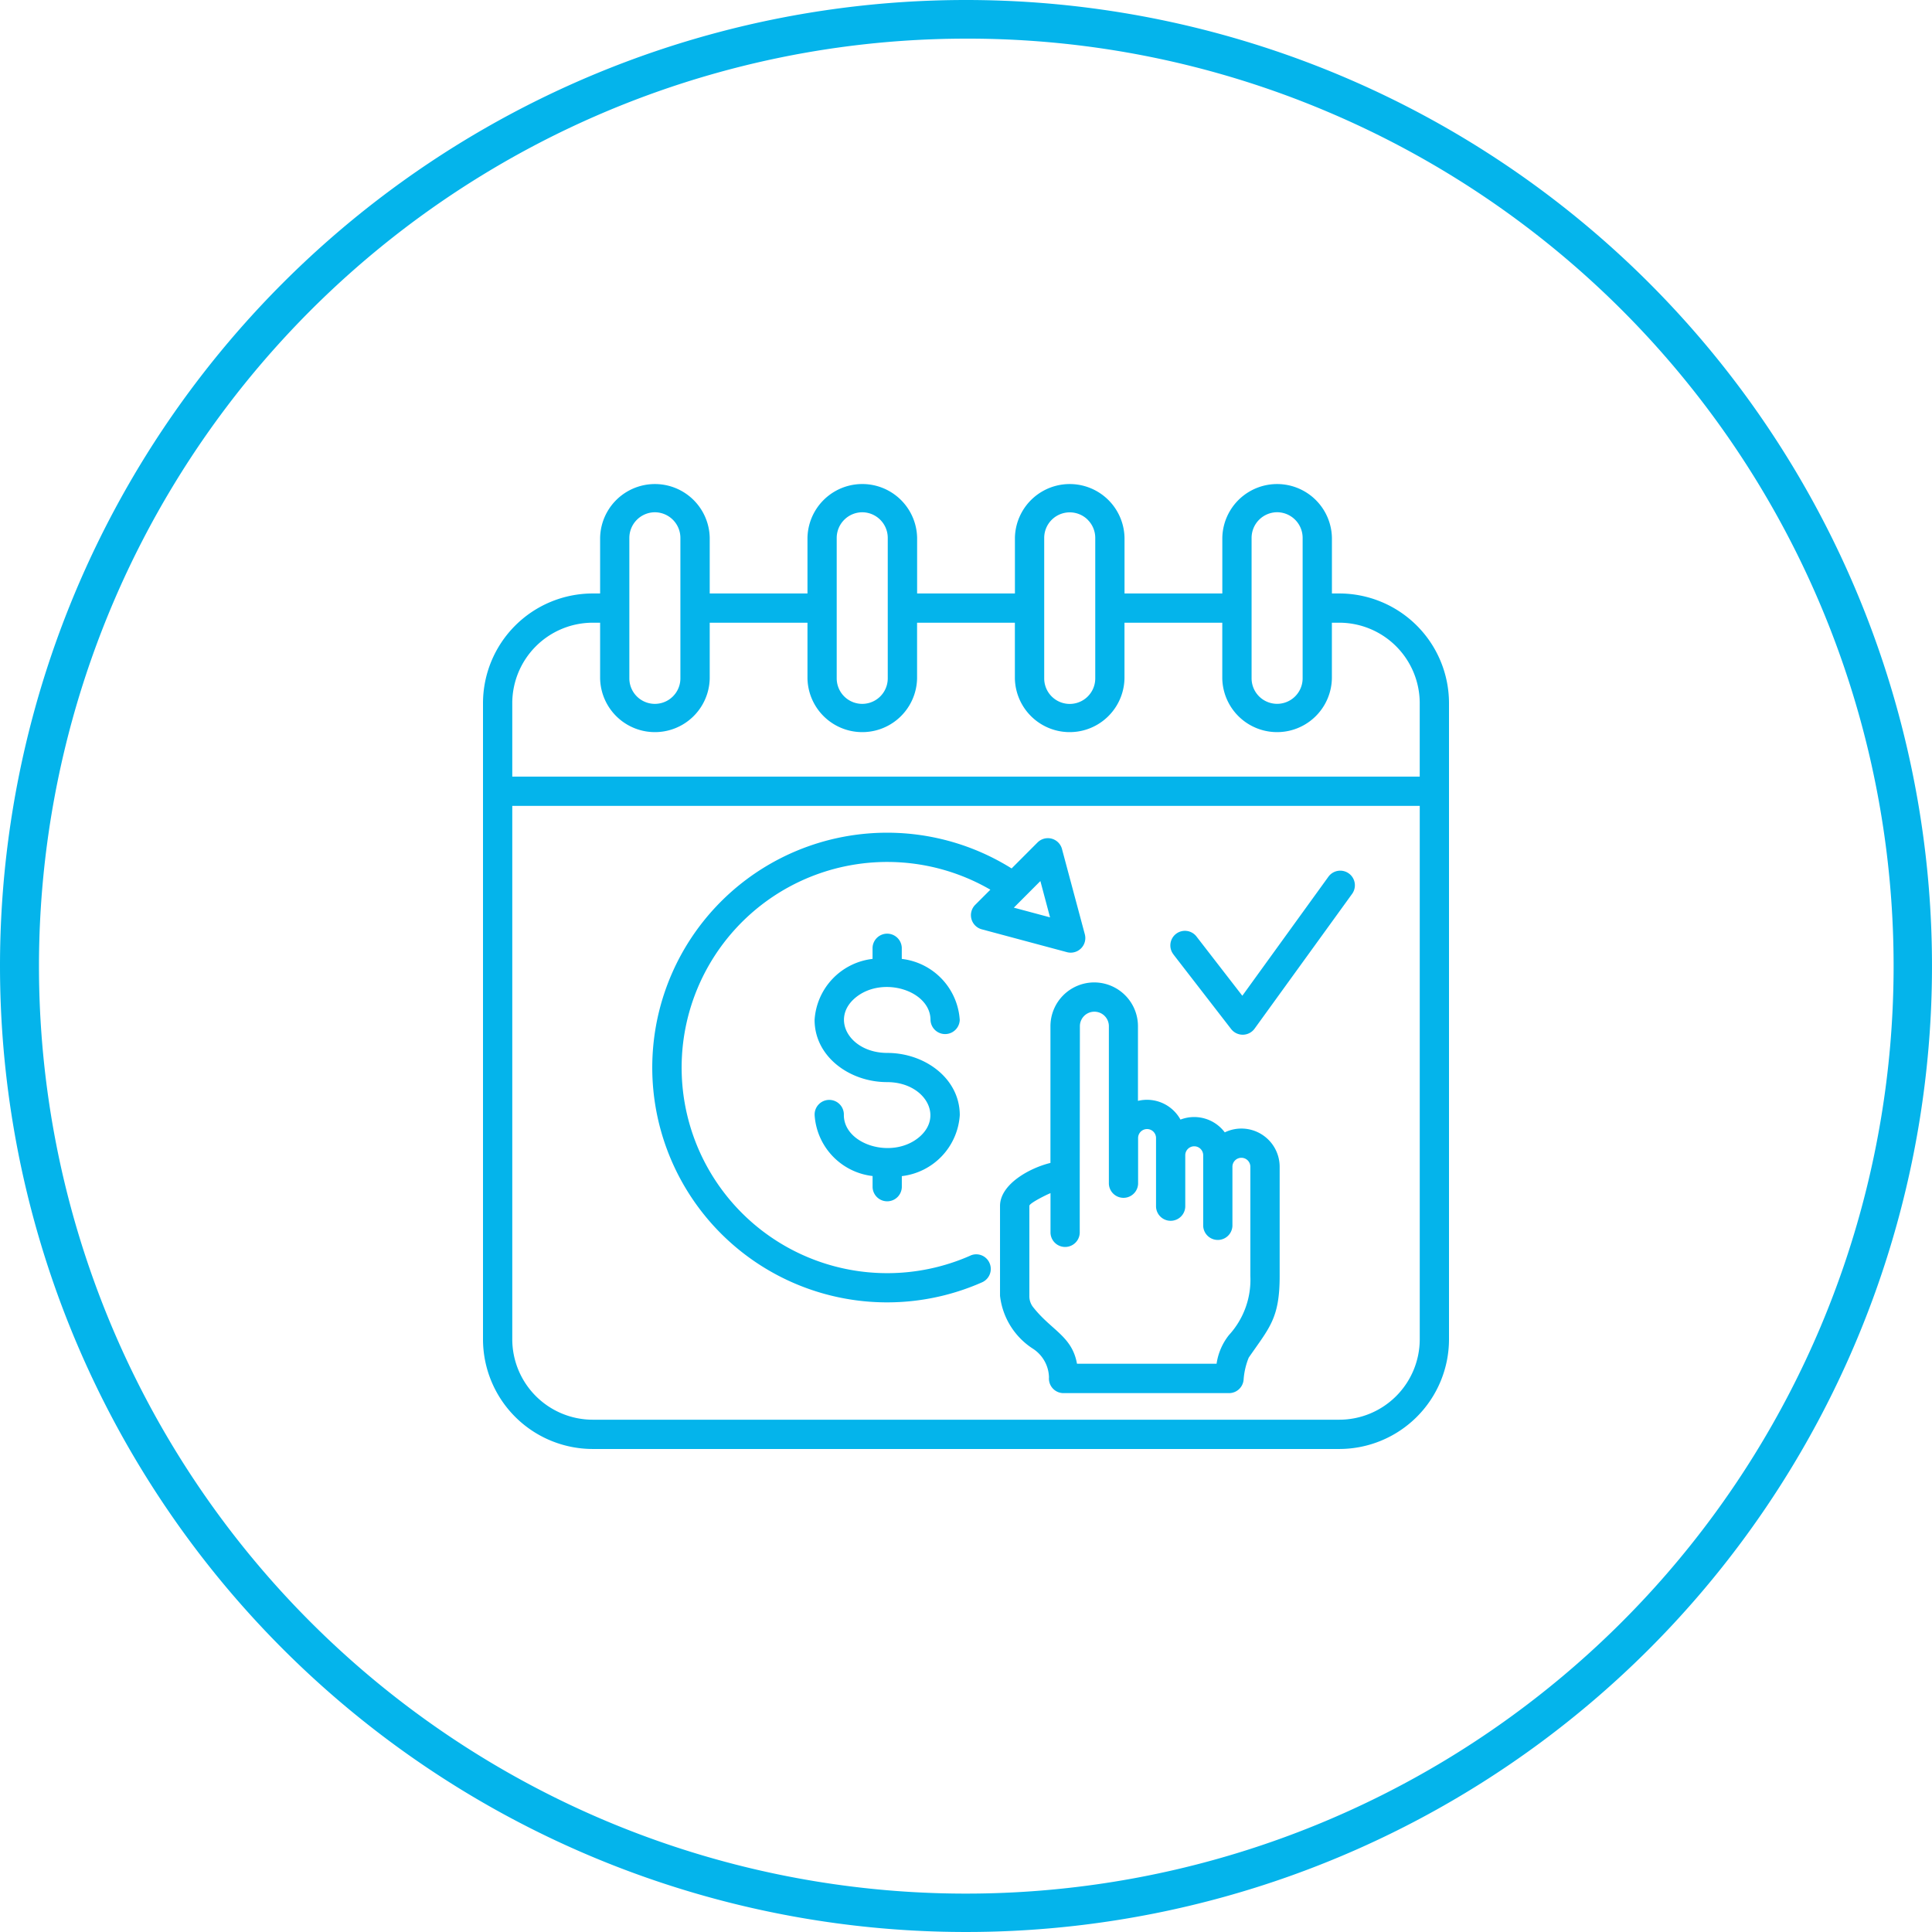 <svg xmlns="http://www.w3.org/2000/svg" width="100" height="100" viewBox="0 0 100 100"><g id="ic-subscribe-and-save" transform="translate(-910 -600)"><path id="Ellipse_6" data-name="Ellipse 6" d="M50,2A48.013,48.013,0,0,0,31.317,94.229,48.013,48.013,0,0,0,68.683,5.771,47.7,47.7,0,0,0,50,2m0-2A50,50,0,1,1,0,50,50,50,0,0,1,50,0Z" transform="translate(910 600)" fill="#04b4eb"></path><path id="Path_83" data-name="Path 83" d="M33.887,28.1a2.268,2.268,0,0,1,2.264,2.264v3.867a1.978,1.978,0,0,1,2.2.969,1.976,1.976,0,0,1,2.293.661,1.98,1.98,0,0,1,2.841,1.779V43.3c0,2.188-.526,2.663-1.6,4.219a3.718,3.718,0,0,0-.266,1.139.757.757,0,0,1-.755.7H32.3a.754.754,0,0,1-.755-.816,1.817,1.817,0,0,0-.834-1.485,3.761,3.761,0,0,1-1.7-2.736l0-4.649c0-1.135,1.552-1.974,2.61-2.229v-7.07A2.268,2.268,0,0,1,33.887,28.1ZM13.985,7.968V5.088a2.837,2.837,0,0,0-5.673,0v2.88H7.919A5.683,5.683,0,0,0,2.25,13.637V46.58a5.683,5.683,0,0,0,5.669,5.669H46.581A5.683,5.683,0,0,0,52.25,46.58V13.637a5.683,5.683,0,0,0-5.669-5.669H46.19V5.088a2.837,2.837,0,0,0-5.673,0v2.88H35.455V5.088a2.837,2.837,0,0,0-5.673,0v2.88H24.72V5.088a2.838,2.838,0,0,0-5.675,0v2.88Zm5.06,1.513v2.88a2.837,2.837,0,0,0,5.673,0V9.481H29.78v2.88a2.837,2.837,0,0,0,5.673,0V9.481h5.062v2.88a2.837,2.837,0,0,0,5.673,0V9.481h.391a4.17,4.17,0,0,1,4.156,4.156v3.81H3.765v-3.81A4.17,4.17,0,0,1,7.921,9.481h.391v2.88a2.837,2.837,0,0,0,5.673,0V9.481ZM3.765,18.963V46.578a4.17,4.17,0,0,0,4.156,4.156H46.58a4.17,4.17,0,0,0,4.156-4.156l0-27.616Zm39.588-15.2a1.327,1.327,0,0,1,1.321,1.321v7.275a1.321,1.321,0,0,1-2.642,0l0-7.273a1.329,1.329,0,0,1,1.323-1.323ZM33.137,38.087v2.976a.757.757,0,0,1-1.513,0V39.007c-.174.065-1.094.517-1.094.656v4.649a.912.912,0,0,0,.217.624c.939,1.18,1.994,1.483,2.248,2.9H40.22a3.107,3.107,0,0,1,.64-1.483A4.234,4.234,0,0,0,41.968,43.3V37.641a.464.464,0,0,0-.928,0V40.7a.757.757,0,0,1-1.513,0V37.046a.464.464,0,0,0-.928,0v2.663a.757.757,0,0,1-1.513,0V36.154a.464.464,0,0,0-.928,0V38.52a.757.757,0,0,1-1.513,0V30.365a.749.749,0,0,0-1.5,0Zm-5.663,4.154A10.642,10.642,0,1,1,28.511,23.3l-.785.785a.758.758,0,0,0,.339,1.266l4.4,1.18a.756.756,0,0,0,.935-.924l-1.172-4.375a.757.757,0,0,0-1.276-.376L29.611,22.2A12.155,12.155,0,1,0,28.08,43.623a.756.756,0,0,0,.387-1,.747.747,0,0,0-.992-.384Zm2.252-18.011L31.1,22.853l.5,1.879Zm-2.8,5.814a.757.757,0,0,1-1.513,0c0-1.524-2.481-2.307-3.878-1.16-1.333,1.1-.3,2.865,1.64,2.865s3.753,1.317,3.753,3.221a3.4,3.4,0,0,1-3,3.156V38.7a.757.757,0,0,1-1.513,0l0-.579a3.393,3.393,0,0,1-3-3.156.757.757,0,1,1,1.513,0c0,1.524,2.481,2.307,3.878,1.16,1.333-1.1.3-2.865-1.64-2.865s-3.753-1.317-3.753-3.221a3.394,3.394,0,0,1,3-3.156v-.577a.757.757,0,0,1,1.513,0v.577a3.4,3.4,0,0,1,3,3.158Zm11.064-3.387,2.984,3.857a.759.759,0,0,0,1.211-.018l5.049-6.978a.757.757,0,0,0-1.225-.89L41.553,28.79l-2.366-3.057a.755.755,0,1,0-1.194.924ZM11.146,3.765a1.327,1.327,0,0,1,1.321,1.321v7.275a1.321,1.321,0,0,1-2.642,0V5.088a1.329,1.329,0,0,1,1.321-1.323Zm10.735,0A1.327,1.327,0,0,1,23.2,5.086v7.275a1.321,1.321,0,0,1-2.642,0V5.088a1.329,1.329,0,0,1,1.321-1.323Zm11.67.391a1.319,1.319,0,0,1,.389.933v7.275a1.321,1.321,0,0,1-2.642,0l0-7.275a1.322,1.322,0,0,1,2.256-.933Z" transform="translate(932.75 622.75)" fill="#04b4eb" fill-rule="evenodd"></path></g></svg>